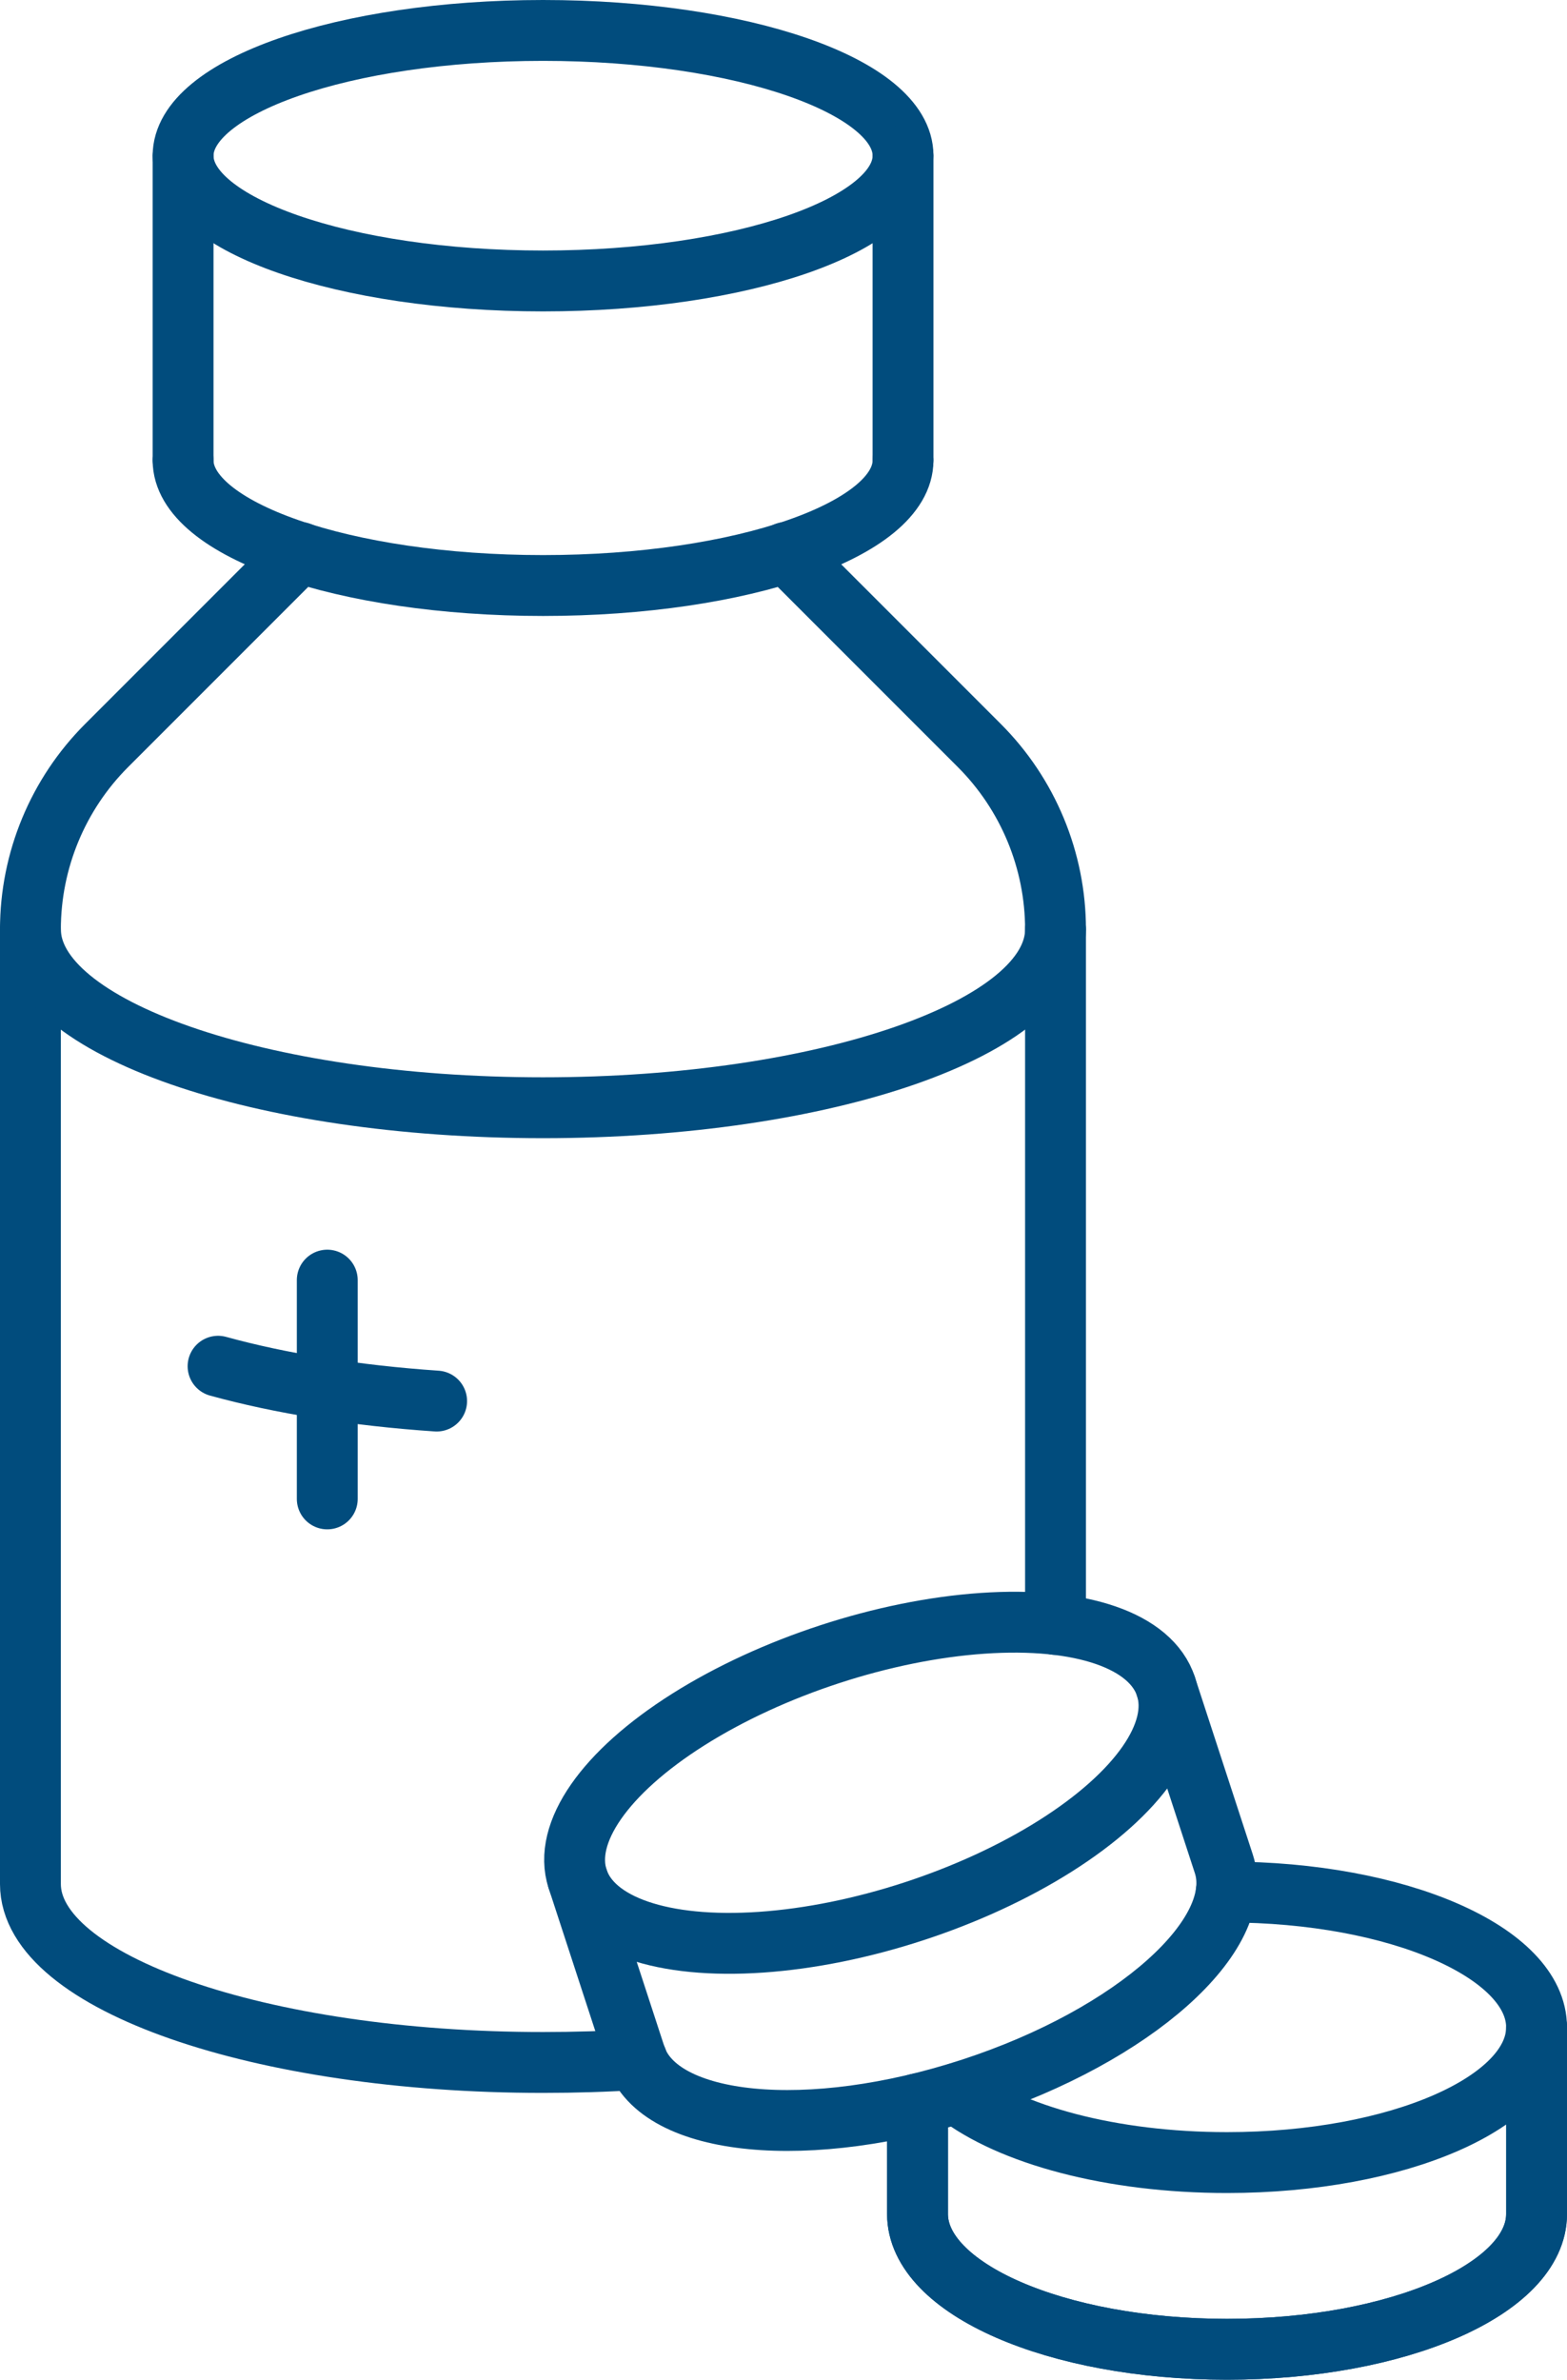 <?xml version="1.0" encoding="UTF-8"?>
<svg id="Capa_2" data-name="Capa 2" xmlns="http://www.w3.org/2000/svg" viewBox="0 0 96.29 146.19">
  <defs>
    <style>
      .cls-1 {
        fill: none;
        stroke: #014c7d;
        stroke-linecap: round;
        stroke-linejoin: round;
        stroke-width: 3.74px;
      }
    </style>
  </defs>
  <g id="Capa_1-2" data-name="Capa 1">
    <g>
      <path class="cls-1" d="M56.38,129.25v6.76c0,4.59,8.51,8.31,19.02,8.31s19.02-3.72,19.02-8.31v-11.47"/>
      <g>
        <path class="cls-1" d="M48.29,33.94h.03l11.86,11.86c2.99,2.99,4.68,7.06,4.68,11.29v42.7"/>
        <path class="cls-1" d="M39.14,126.52c-1.87,.12-3.8,.18-5.77,.18-17.4,0-31.5-4.92-31.5-10.96V57.09c0-4.23,1.69-8.3,4.68-11.29l11.86-11.86h.03"/>
        <path class="cls-1" d="M55.49,9.57c0,4.25-9.9,7.69-22.12,7.69s-22.12-3.44-22.12-7.69S21.15,1.87,33.37,1.87s22.12,3.44,22.12,7.69Z"/>
        <path class="cls-1" d="M55.49,28.28c0,4.25-9.9,7.69-22.12,7.69s-22.12-3.44-22.12-7.69"/>
        <line class="cls-1" x1="11.25" y1="9.57" x2="11.25" y2="28.28"/>
        <line class="cls-1" x1="55.49" y1="9.57" x2="55.49" y2="28.28"/>
        <path class="cls-1" d="M75.35,116.23h.05c10.5,0,19.02,3.72,19.02,8.31s-8.51,8.31-19.02,8.31c-7.13,0-13.34-1.71-16.6-4.25"/>
      </g>
      <path class="cls-1" d="M64.86,57.09c0,6.05-14.1,10.96-31.5,10.96S1.87,63.14,1.87,57.09"/>
      <path class="cls-1" d="M26.83,86.07c-5-.34-9.58-1.08-13.43-2.14"/>
      <path class="cls-1" d="M56.38,129.25v6.76c0,4.59,8.51,8.31,19.02,8.31s19.02-3.72,19.02-8.31v-11.47"/>
      <line class="cls-1" x1="20.11" y1="78.64" x2="20.11" y2="92.08"/>
      <path class="cls-1" d="M35.49,115.41l3.56,10.9c1.43,4.36,10.68,5.25,20.66,1.99,9.98-3.26,16.92-9.45,15.49-13.81l-3.56-10.9"/>
      <ellipse class="cls-1" cx="53.57" cy="109.51" rx="19.02" ry="8.31" transform="translate(-31.37 22.07) rotate(-18.1)"/>
    </g>
  </g>
</svg>